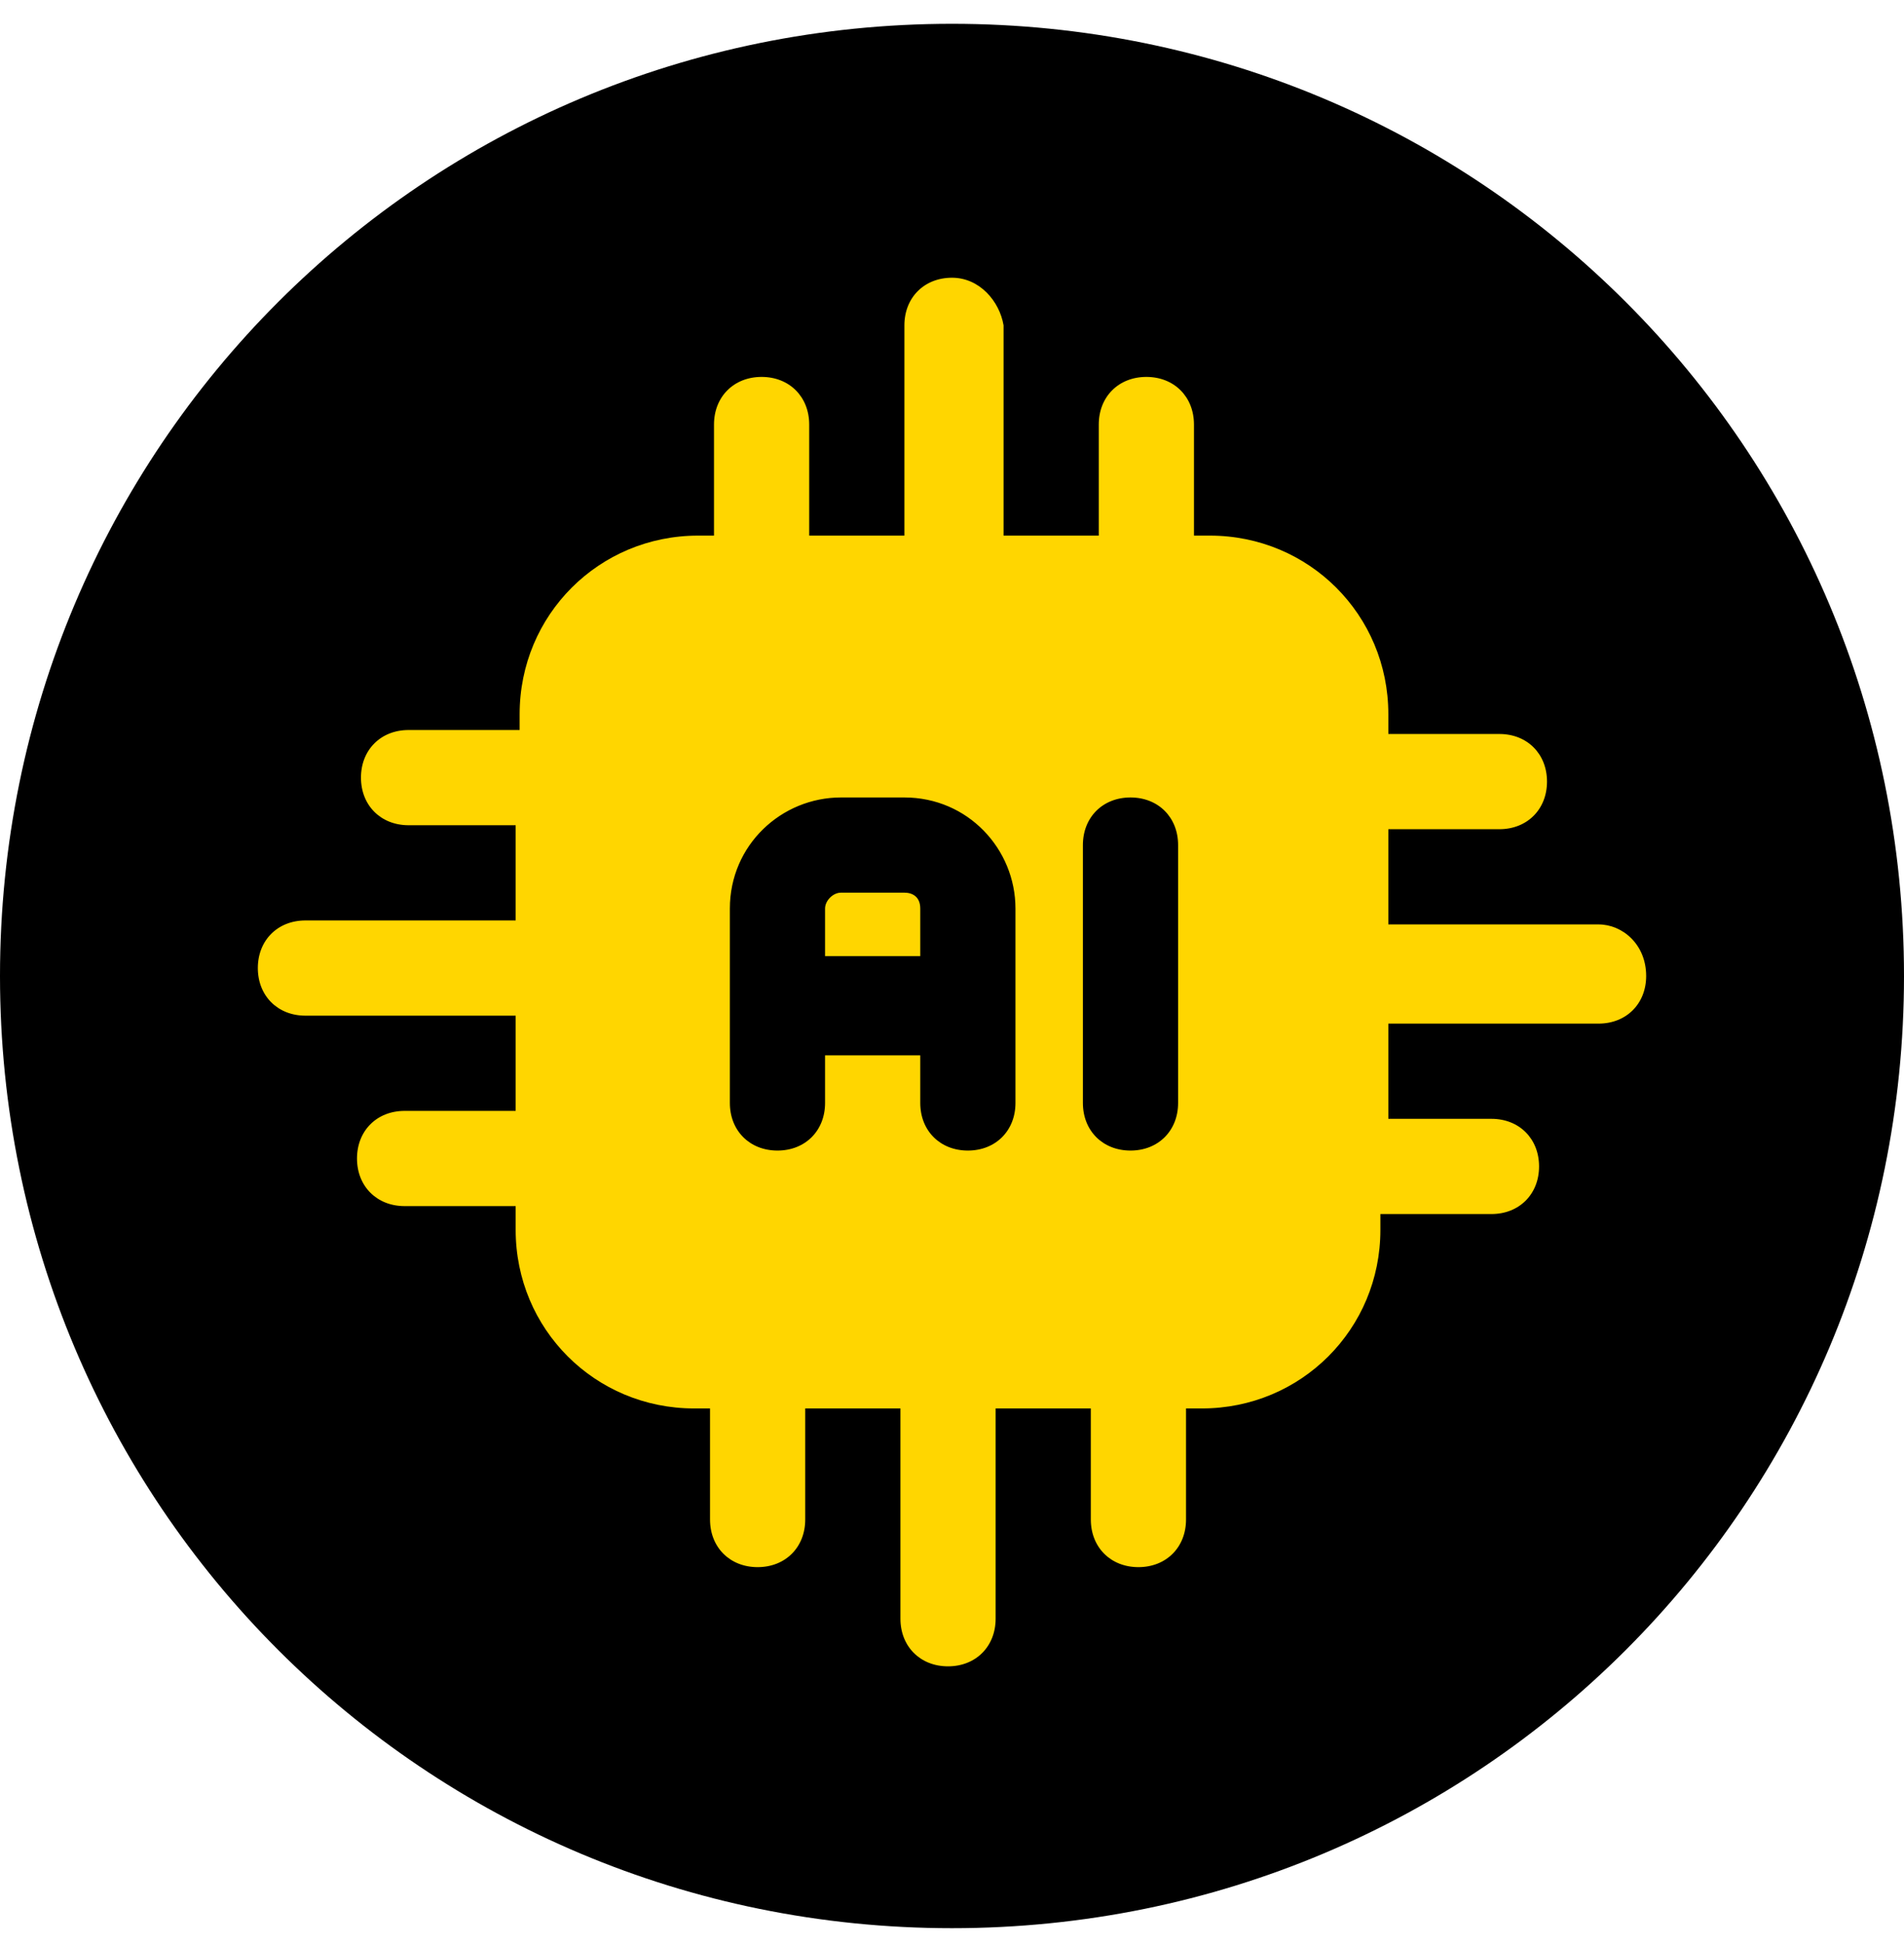 <svg xmlns="http://www.w3.org/2000/svg" xmlns:xlink="http://www.w3.org/1999/xlink" id="Layer_1" x="0px" y="0px" viewBox="0 0 48 49" style="enable-background:new 0 0 48 49;" xml:space="preserve"> <style type="text/css"> .st0{fill-rule:evenodd;clip-rule:evenodd;fill:#FFD600;} </style> <path d="M24,0.6L24,0.6c13.3,0,24,10.7,24,24l0,0c0,13.3-10.7,24-24,24l0,0c-13.3,0-24-10.7-24-24l0,0C0,11.3,10.7,0.6,24,0.6z"></path> <g> <path class="st0" d="M22.8,22.5h-1.6c-0.2,0-0.4,0.2-0.4,0.4v1.2h2.4v-1.2C23.2,22.6,23,22.5,22.8,22.5z"></path> <path class="st0" d="M40.3,23.3H35v-2.4h2.8c0.7,0,1.2-0.5,1.2-1.2s-0.5-1.2-1.2-1.2H35V18c0-2.5-2-4.5-4.5-4.5h-0.4v-2.8 c0-0.7-0.5-1.2-1.2-1.2s-1.2,0.5-1.2,1.2v2.8h-2.4V8.2C25.2,7.6,24.7,7,24,7s-1.2,0.5-1.2,1.2v5.3h-2.4v-2.8c0-0.7-0.5-1.2-1.2-1.2 c-0.7,0-1.2,0.5-1.2,1.2v2.8h-0.4c-2.5,0-4.5,2-4.5,4.5v0.4h-2.8c-0.7,0-1.2,0.5-1.2,1.2s0.5,1.2,1.2,1.2H13v2.4H7.7 c-0.7,0-1.2,0.5-1.2,1.2c0,0.7,0.5,1.2,1.2,1.2H13v2.4h-2.8c-0.7,0-1.2,0.5-1.2,1.2c0,0.7,0.5,1.2,1.2,1.2H13V31 c0,2.5,2,4.5,4.5,4.5h0.4v2.8c0,0.7,0.5,1.2,1.2,1.2c0.7,0,1.2-0.5,1.2-1.2v-2.8h2.4v5.3c0,0.7,0.5,1.2,1.2,1.2s1.2-0.5,1.2-1.2 v-5.3h2.4v2.8c0,0.7,0.5,1.2,1.2,1.2s1.2-0.5,1.2-1.2v-2.8h0.4c2.5,0,4.5-2,4.5-4.5v-0.4h2.8c0.7,0,1.2-0.5,1.2-1.2 c0-0.7-0.5-1.2-1.2-1.2H35v-2.4h5.3c0.7,0,1.2-0.5,1.2-1.2C41.5,23.8,40.9,23.3,40.3,23.3z M25.6,27.8c0,0.7-0.5,1.2-1.2,1.2 c-0.7,0-1.2-0.5-1.2-1.2v-1.2h-2.4v1.2c0,0.7-0.5,1.2-1.2,1.2c-0.7,0-1.2-0.5-1.2-1.2v-4.9c0-1.6,1.3-2.8,2.8-2.8h1.6 c1.6,0,2.8,1.3,2.8,2.8V27.8z M29.7,27.8c0,0.7-0.5,1.2-1.2,1.2c-0.7,0-1.2-0.5-1.2-1.2v-6.5c0-0.7,0.5-1.2,1.2-1.2 c0.7,0,1.2,0.5,1.2,1.2V27.8z"></path> </g> </svg>